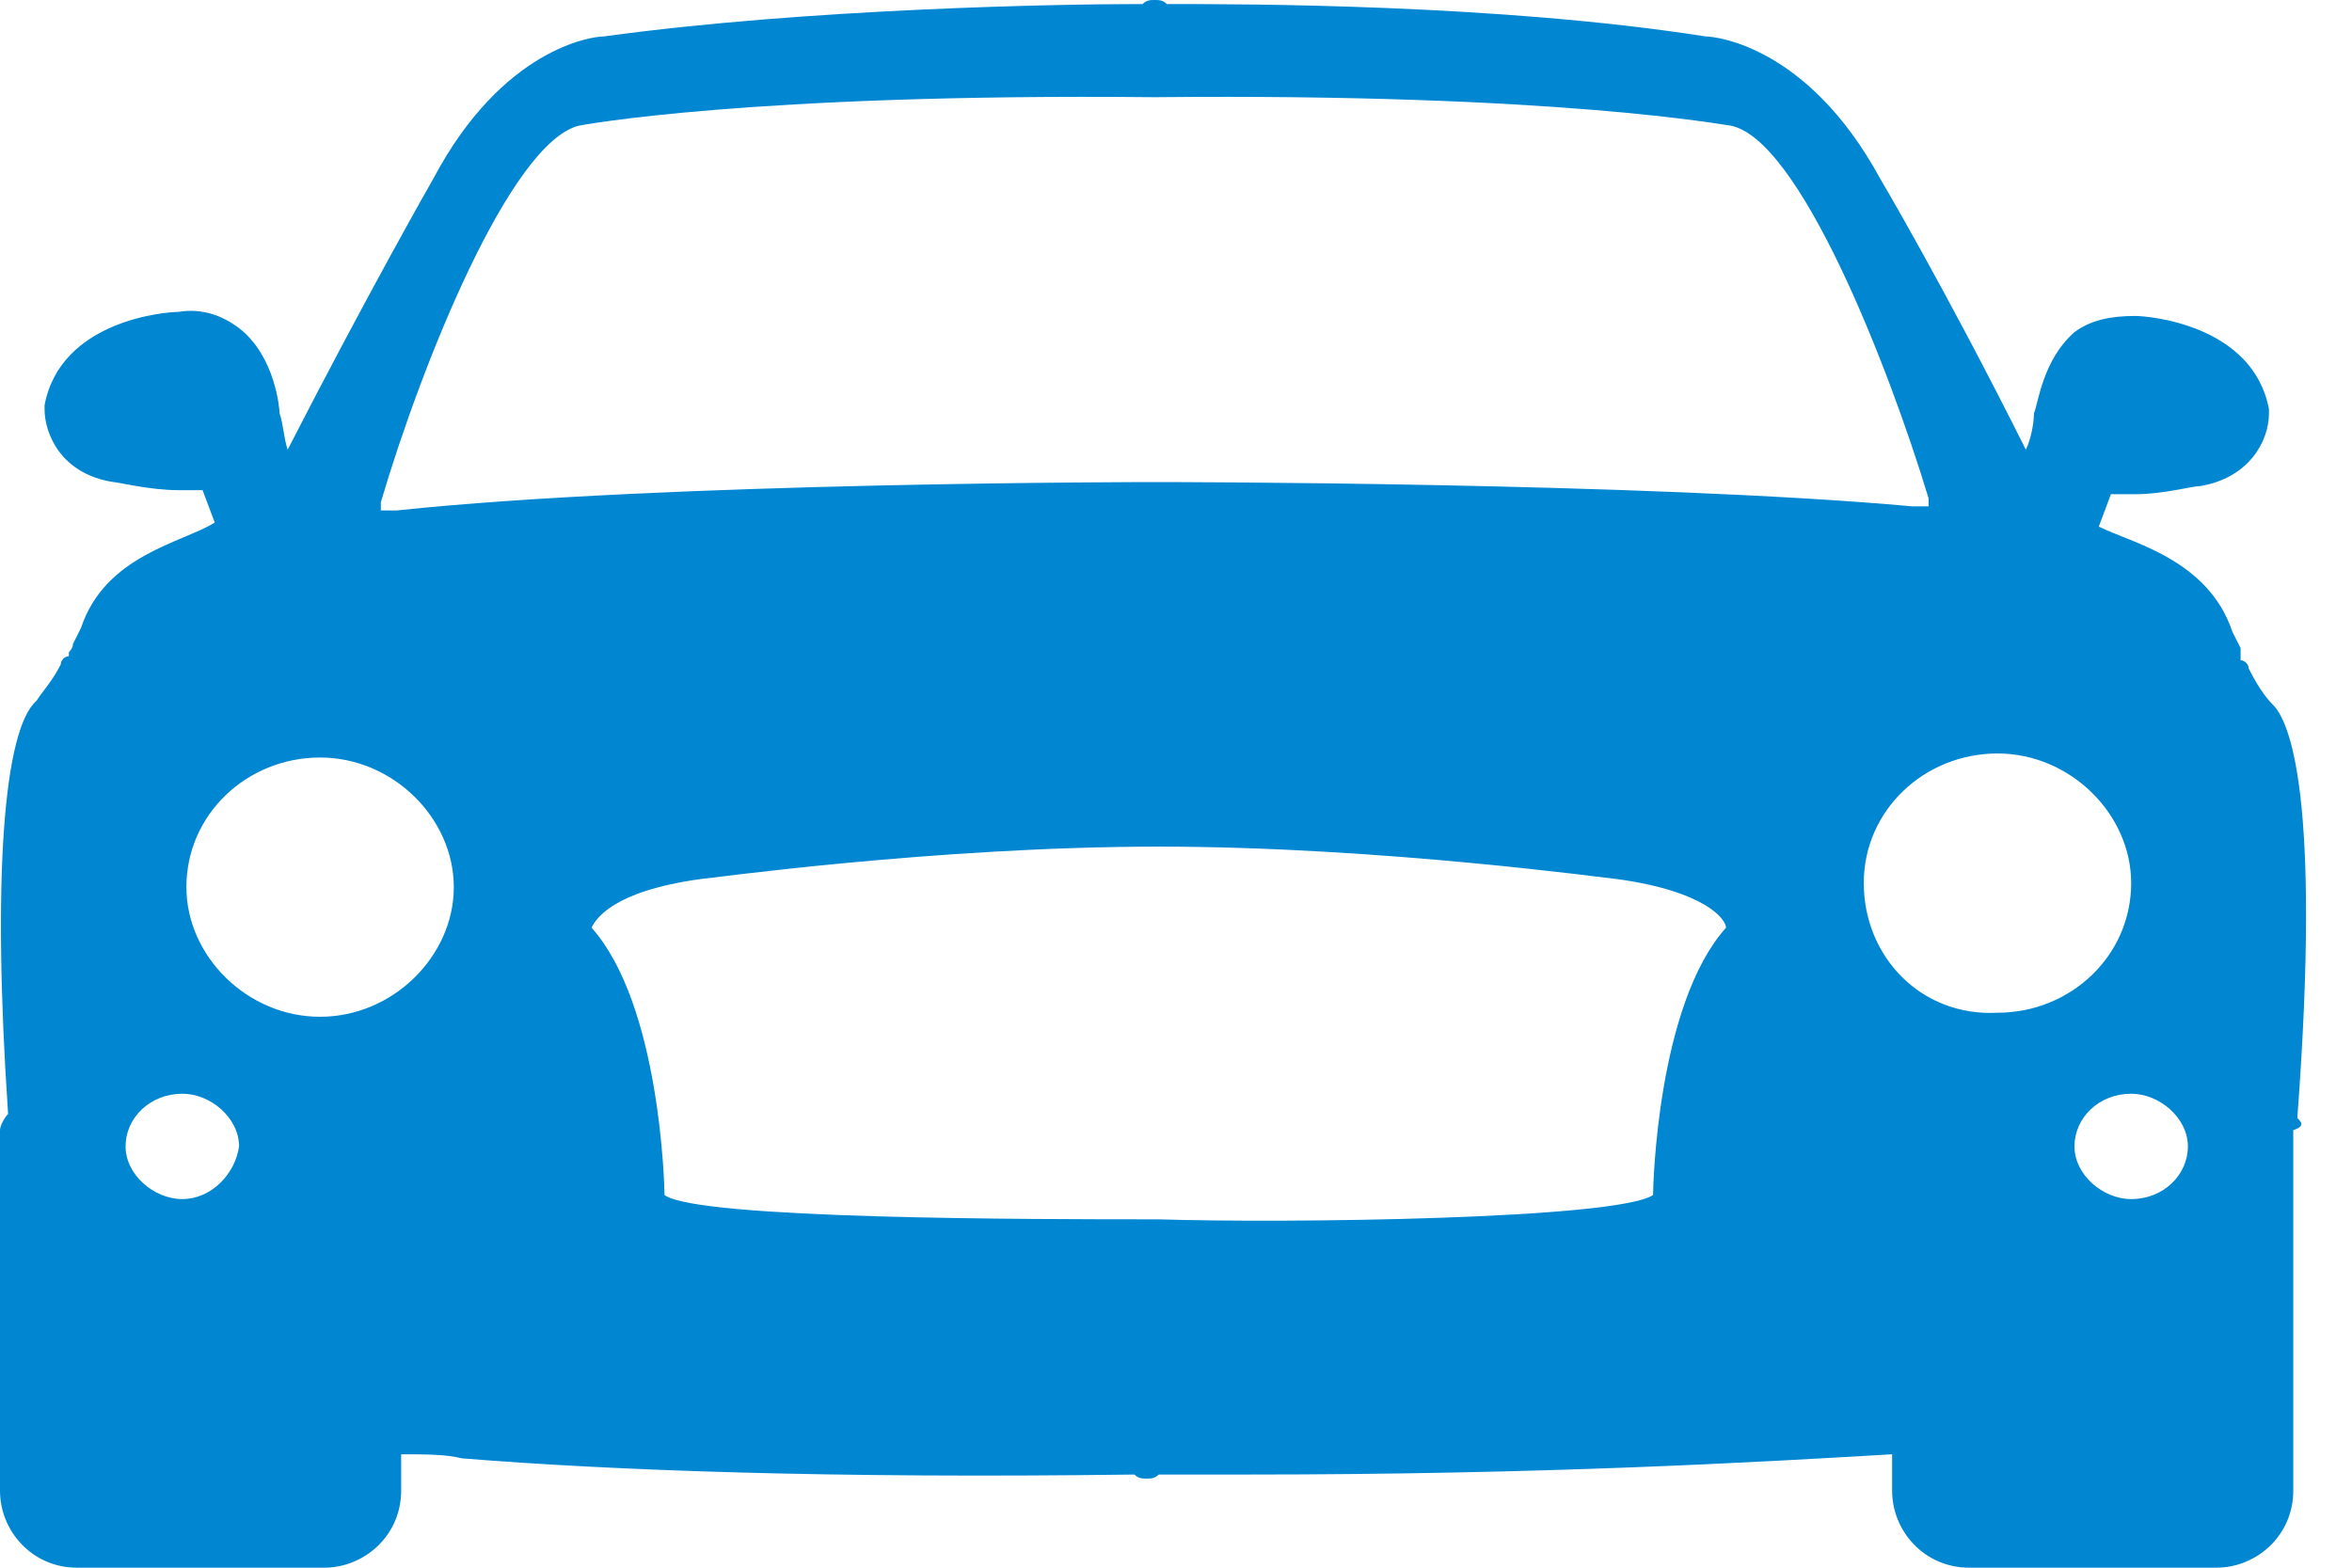 <svg width="36" height="24" viewBox="0 0 36 24" fill="none" xmlns="http://www.w3.org/2000/svg">
<path d="M35.163 17.116C35.535 12.155 35.039 11.039 34.791 10.791C34.667 10.667 34.543 10.481 34.419 10.233C34.419 10.171 34.357 10.108 34.295 10.108V9.922C34.233 9.798 34.17 9.674 34.17 9.674C33.798 8.558 32.62 8.31 32.124 8.062L32.31 7.566H32.682C33.116 7.566 33.55 7.442 33.674 7.442C34.419 7.318 34.729 6.76 34.729 6.326V6.264C34.481 4.961 32.868 4.837 32.682 4.837C32.31 4.837 32 4.899 31.752 5.085C31.256 5.519 31.194 6.202 31.132 6.326C31.132 6.512 31.07 6.76 31.008 6.884C29.767 4.403 28.775 2.729 28.775 2.729C27.659 0.682 26.233 0.558 26.108 0.558C22.946 0.062 19.039 0.062 17.922 0.062H17.86C17.798 0 17.736 0 17.674 0C17.612 0 17.55 0 17.488 0.062H17.426C16.31 0.062 12.403 0.124 9.24 0.558C9.054 0.558 7.69 0.744 6.636 2.729C6.636 2.729 5.643 4.465 4.403 6.884C4.341 6.698 4.341 6.512 4.279 6.326C4.279 6.264 4.217 5.457 3.659 5.023C3.411 4.837 3.101 4.713 2.729 4.775C2.543 4.775 0.93 4.899 0.682 6.202V6.264C0.682 6.636 0.93 7.256 1.736 7.38C1.798 7.38 2.295 7.504 2.729 7.504H3.101L3.287 8C2.791 8.31 1.612 8.496 1.24 9.612C1.24 9.612 1.178 9.736 1.116 9.86C1.116 9.902 1.096 9.943 1.054 9.985V10.046C0.992 10.046 0.93 10.108 0.93 10.171C0.806 10.419 0.682 10.543 0.558 10.729C0.062 11.163 -0.124 13.395 0.124 17.054C0.062 17.116 0 17.24 0 17.302V22.822C0 23.442 0.496 24 1.178 24H4.961C5.581 24 6.14 23.504 6.14 22.822V22.264C6.512 22.264 6.822 22.264 7.07 22.326C9.364 22.512 12.713 22.636 17.364 22.574C17.426 22.636 17.488 22.636 17.55 22.636C17.612 22.636 17.674 22.636 17.736 22.574H19.101C23.628 22.574 26.853 22.388 28.961 22.264V22.822C28.961 23.442 29.457 24 30.14 24H33.922C34.543 24 35.101 23.504 35.101 22.822V17.302C35.287 17.24 35.225 17.178 35.163 17.116ZM2.791 18.357C2.357 18.357 1.922 17.985 1.922 17.55C1.922 17.116 2.295 16.744 2.791 16.744C3.225 16.744 3.659 17.116 3.659 17.55C3.597 17.985 3.225 18.357 2.791 18.357ZM4.899 15.566C3.783 15.566 2.853 14.636 2.853 13.581C2.853 12.465 3.783 11.597 4.899 11.597C6.016 11.597 6.946 12.527 6.946 13.581C6.946 14.636 6.016 15.566 4.899 15.566ZM6.078 7.814H5.829V7.69C6.45 5.581 7.814 2.171 8.868 1.922C8.868 1.922 11.473 1.426 17.674 1.488C23.876 1.426 26.419 1.922 26.481 1.922C27.535 2.109 28.899 5.581 29.519 7.628V7.752H29.271C25.178 7.38 17.736 7.38 17.674 7.38C17.612 7.38 10.171 7.38 6.078 7.814ZM25.302 18.295C24.744 18.667 19.659 18.729 17.736 18.667C15.814 18.667 10.667 18.667 10.171 18.295C10.171 18.171 10.108 15.38 9.054 14.202C9.116 14.078 9.364 13.643 10.729 13.457C10.791 13.457 14.326 12.961 17.736 12.961C21.147 12.961 24.682 13.457 24.744 13.457C26.108 13.643 26.419 14.078 26.419 14.202C25.364 15.38 25.302 18.171 25.302 18.295ZM28.527 13.519C28.527 12.403 29.457 11.535 30.574 11.535C31.69 11.535 32.62 12.465 32.62 13.519C32.62 14.636 31.69 15.504 30.574 15.504C29.395 15.566 28.527 14.636 28.527 13.519ZM32.62 18.357C32.186 18.357 31.752 17.985 31.752 17.55C31.752 17.116 32.124 16.744 32.62 16.744C33.054 16.744 33.488 17.116 33.488 17.55C33.488 17.985 33.116 18.357 32.62 18.357Z" fill="#0186D2"/>
</svg>
